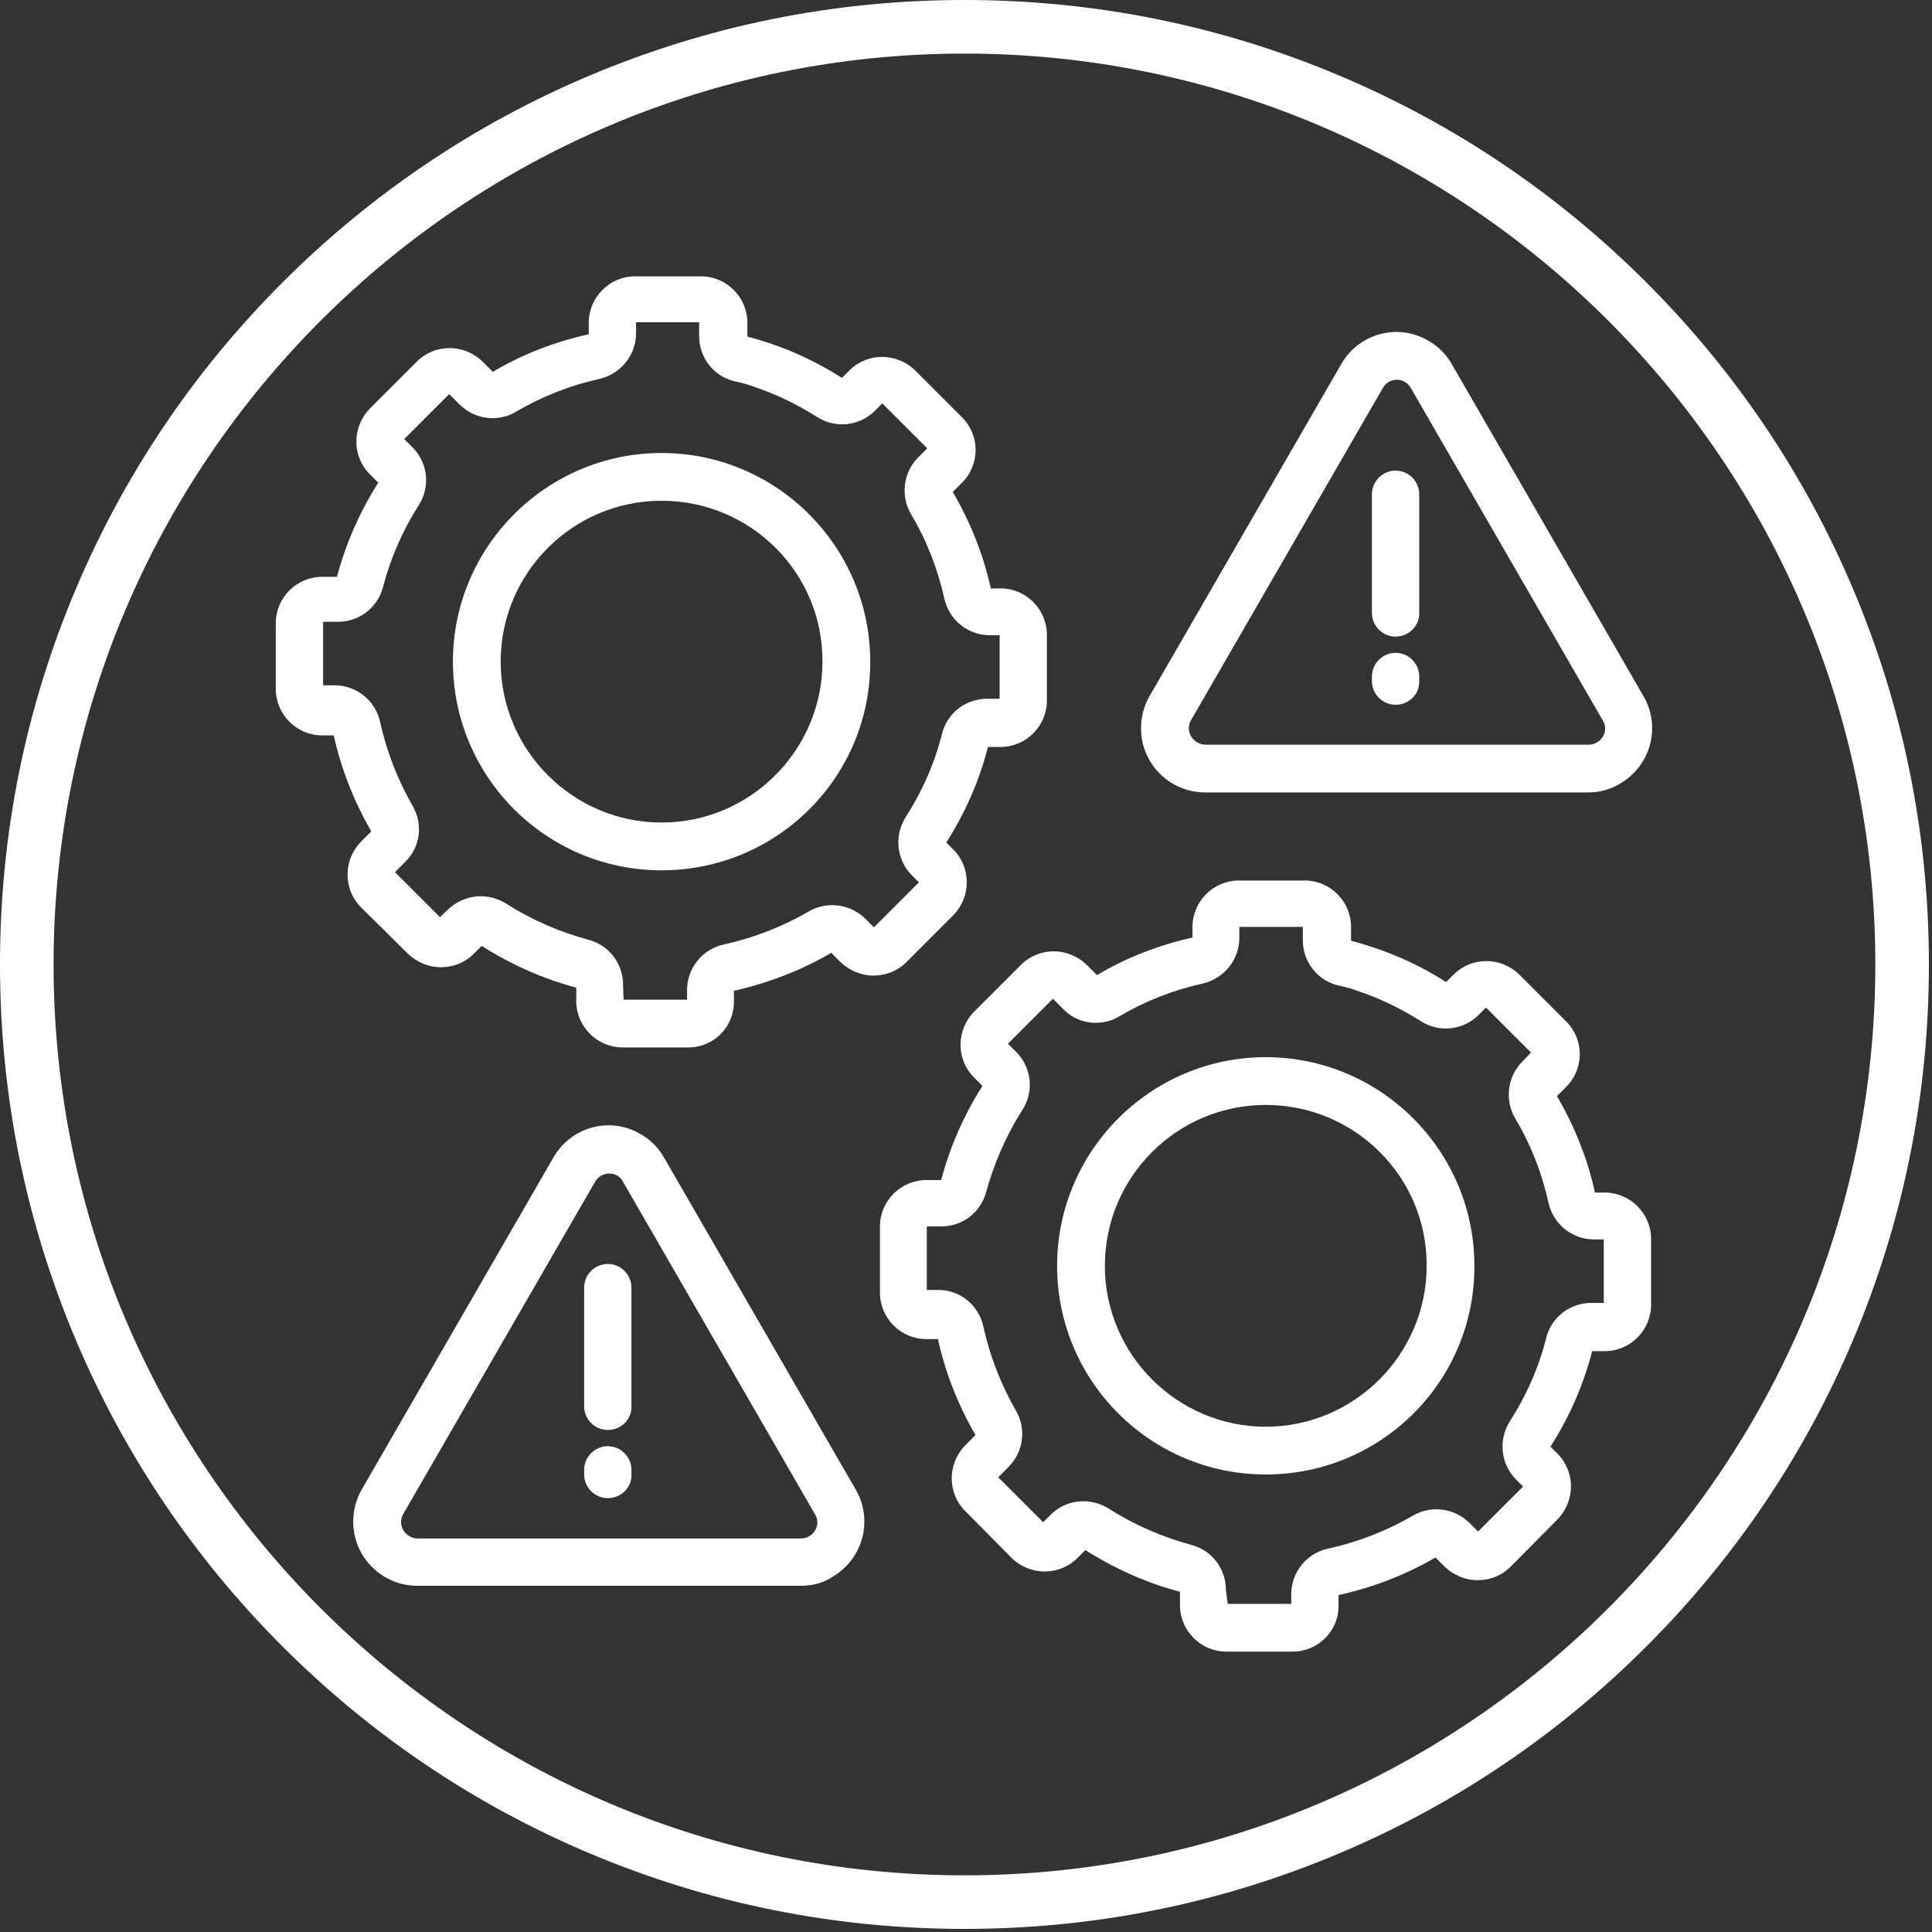 <?xml version="1.0" encoding="UTF-8" standalone="no"?>
<!DOCTYPE svg PUBLIC "-//W3C//DTD SVG 1.1//EN" "http://www.w3.org/Graphics/SVG/1.1/DTD/svg11.dtd">
<svg width="100%" height="100%" viewBox="0 0 100 100" version="1.1" xmlns="http://www.w3.org/2000/svg" xmlns:xlink="http://www.w3.org/1999/xlink" xml:space="preserve" xmlns:serif="http://www.serif.com/" style="fill-rule:evenodd;clip-rule:evenodd;stroke-linejoin:round;stroke-miterlimit:2;">
    <rect x="0" y="0" width="100" height="100" fill="#333333" stroke="none"/>
    <g transform="matrix(0.24,0,0,0.24,-7.685,-7.705)">
        <path d="M163.1,340.5C160.3,340.5 158,338.2 158,335.4L158,309.8C158,307 160.3,304.7 163.1,304.7C165.9,304.7 168.2,307 168.2,309.8L168.2,335.4C168.3,338.2 166,340.5 163.1,340.5Z" style="fill:white;fill-rule:nonzero;"/>
    </g>
    <g transform="matrix(0.24,0,0,0.24,-7.685,-7.705)">
        <path d="M163.1,355.2C160.3,355.2 158,352.9 158,350.1L158,349.1C158,346.3 160.3,344 163.1,344C165.9,344 168.2,346.3 168.2,349.1L168.2,350.1C168.3,352.9 166,355.2 163.1,355.2Z" style="fill:white;fill-rule:nonzero;"/>
    </g>
    <g transform="matrix(0.24,0,0,0.24,-7.685,-7.705)">
        <path d="M163.4,285.2C162.1,285.2 161,285.9 160.4,286.9L119,358.6C118,360.3 118.6,362.4 120.3,363.4C120.8,363.7 121.4,363.9 122,363.9L204.8,363.9C206.7,363.9 208.3,362.3 208.3,360.4C208.3,359.8 208.1,359.2 207.8,358.7L166.4,287C165.8,285.8 164.7,285.2 163.4,285.2ZM204.8,374.1L122,374.1C114.4,374.1 108.2,367.9 108.2,360.3C108.2,357.9 108.8,355.5 110,353.4L151.4,281.7C155.2,275.1 163.6,272.8 170.2,276.7C172.3,277.9 174,279.6 175.2,281.7L216.6,353.4C220.4,360 218.1,368.4 211.5,372.2C209.6,373.5 207.2,374.1 204.8,374.1Z" style="fill:white;fill-rule:nonzero;"/>
    </g>
    <g transform="matrix(0.24,0,0,0.24,-7.685,-7.705)">
        <path d="M333,169.4C330.2,169.4 327.9,167.1 327.9,164.3L327.9,138.7C327.9,135.9 330.2,133.6 333,133.6C335.8,133.6 338.1,135.9 338.1,138.7L338.1,164.3C338.2,167 335.9,169.4 333,169.4Z" style="fill:white;fill-rule:nonzero;"/>
    </g>
    <g transform="matrix(0.24,0,0,0.24,-7.685,-7.705)">
        <path d="M333,184.1C330.2,184.1 327.9,181.8 327.9,179L327.9,178C327.9,175.2 330.2,172.9 333,172.9C335.8,172.9 338.1,175.2 338.1,178L338.1,179C338.2,181.8 335.9,184.1 333,184.1Z" style="fill:white;fill-rule:nonzero;"/>
    </g>
    <g transform="matrix(0.24,0,0,0.24,-7.685,-7.705)">
        <path d="M333.3,114C332,114 330.9,114.7 330.3,115.7L288.9,187.4C287.9,189.1 288.5,191.2 290.2,192.2C290.7,192.5 291.3,192.7 291.9,192.7L374.7,192.7C376.6,192.7 378.2,191.1 378.2,189.2C378.2,188.6 378,188 377.7,187.5L336.3,115.8C335.7,114.7 334.5,114 333.3,114ZM374.7,203L291.9,203C284.3,203 278.1,196.8 278.1,189.2C278.1,186.8 278.7,184.4 279.9,182.3L321.3,110.6C325.1,104 333.5,101.7 340.1,105.6C342.2,106.8 343.9,108.5 345.1,110.6L386.5,182.3C390.3,188.9 388,197.3 381.4,201.1C379.5,202.3 377.1,203 374.7,203Z" style="fill:white;fill-rule:nonzero;"/>
    </g>
    <g transform="matrix(0.24,0,0,0.24,-7.685,-7.705)">
        <path d="M174.7,140.1C155.5,140.1 140,155.7 140,174.8C140,193.9 155.6,209.5 174.7,209.5C193.8,209.5 209.4,193.9 209.4,174.8C209.5,155.6 193.9,140.1 174.7,140.1ZM174.7,219.8C149.8,219.8 129.7,199.6 129.7,174.8C129.7,150 149.9,129.8 174.7,129.8C199.5,129.8 219.7,150 219.7,174.8C219.8,199.7 199.6,219.8 174.7,219.8Z" style="fill:white;fill-rule:nonzero;"/>
    </g>
    <g transform="matrix(0.24,0,0,0.24,-7.685,-7.705)">
        <path d="M166.5,247.7L180.2,247.7L180.2,245.6C180.2,240.9 183.5,236.8 188.1,235.8C194.5,234.4 200.7,232 206.4,228.7C210.3,226.4 215.3,227 218.6,230.2L220.5,232.1L230.2,222.4L228.7,220.9C225.4,217.6 224.8,212.4 227.3,208.4C230.9,202.8 233.6,196.7 235.2,190.3C236.3,185.9 240.3,182.8 244.9,182.8L247.6,182.8L247.6,169.1L245.5,169.1C240.8,169.1 236.8,165.9 235.7,161.3C234.3,154.9 231.9,148.7 228.5,143C226.2,139.1 226.8,134 230,130.8L232,128.8L222.3,119.1L220.7,120.7C217.4,124 212.2,124.6 208.2,122C203.9,119.3 199.4,117.1 194.6,115.5C193.2,115 191.8,114.6 190.3,114.3C185.9,113.2 182.8,109.2 182.8,104.6L182.8,101.6L169.2,101.6L169.2,104C169.2,108.7 165.9,112.7 161.4,113.8C155,115.2 148.9,117.6 143.3,120.9C141.7,121.9 139.8,122.3 138,122.3C135.4,122.2 133,121.2 131.1,119.3L128.899,117.1L119.2,126.8L121,128.6C124.3,131.9 124.9,137.1 122.3,141.1C118.8,146.6 116.2,152.6 114.6,158.8C113.4,163.2 109.5,166.2 104.9,166.2L101.7,166.2L101.7,179.9L104.2,179.9C108.9,179.9 113,183.2 114,187.8C115.4,194.2 117.8,200.3 121,205.9C123.3,209.8 122.7,214.8 119.4,218L117.2,220.2L126.9,229.9L128.6,228.3C131.8,225.2 136.6,224.5 140.5,226.6C140.7,226.7 140.9,226.8 141.2,227C146.7,230.5 152.7,233.1 159,234.8C163.4,236 166.4,239.9 166.4,244.5L166.5,247.7ZM180.5,258L166.3,258C160.8,258 156.3,253.5 156.3,248L156.3,245.1C149.1,243.2 142.2,240.1 135.9,236.1L134.2,237.8C132.3,239.7 129.8,240.7 127.1,240.7C124.4,240.7 121.9,239.6 120,237.8L109.9,227.8C106,223.9 106,217.6 109.9,213.6L112.1,211.4C108.4,205 105.6,198 104,190.7L101.5,190.7C96,190.7 91.5,186.2 91.5,180.7L91.5,166.5C91.5,161 96,156.5 101.5,156.5L104.7,156.5C106.6,149.3 109.6,142.5 113.6,136.2L111.8,134.4C107.9,130.5 107.9,124.2 111.8,120.2L121.9,110.1C125.8,106.2 132.1,106.2 136.1,110.1L138.3,112.3C144.7,108.5 151.7,105.8 159,104.2L159,101.7C159,96.201 163.5,91.701 169,91.701L183.2,91.701C188.7,91.701 193.2,96.201 193.2,101.7L193.2,104.7C194.8,105.1 196.4,105.6 197.9,106.1C203.4,107.9 208.7,110.5 213.6,113.6L215.2,112C219.1,108.1 225.4,108.1 229.4,112L239.5,122.1C243.4,126 243.4,132.3 239.5,136.2L237.5,138.2C241.3,144.7 244.1,151.7 245.7,159L247.8,159C253.3,159 257.799,163.5 257.799,169L257.799,183.2C257.799,188.7 253.3,193.2 247.8,193.2L245.1,193.2C243.2,200.5 240.2,207.4 236.1,213.8L237.6,215.3C241.5,219.2 241.5,225.5 237.6,229.5L227.5,239.6C225.6,241.5 223.1,242.5 220.4,242.5C217.7,242.5 215.2,241.4 213.3,239.6L211.3,237.6C204.8,241.4 197.7,244.1 190.3,245.8L190.3,248C190.4,253.5 186,258 180.5,258Z" style="fill:white;fill-rule:nonzero;"/>
    </g>
    <g transform="matrix(0.24,0,0,0.24,-7.685,-7.705)">
        <path d="M305,270.4C285.8,270.4 270.3,286 270.3,305.1C270.3,324.2 285.9,339.8 305,339.8C324.1,339.8 339.7,324.2 339.7,305.1C339.8,285.9 324.2,270.4 305,270.4ZM305,350.1C280.1,350.1 260,329.9 260,305.1C260,280.3 280.2,260.1 305,260.1C329.8,260.1 350,280.3 350,305.1C350.1,330 329.9,350.1 305,350.1Z" style="fill:white;fill-rule:nonzero;"/>
    </g>
    <g transform="matrix(0.24,0,0,0.24,-7.685,-7.705)">
        <path d="M296.8,378L310.5,378L310.5,375.9C310.5,371.2 313.8,367.1 318.4,366.1C324.8,364.7 331,362.3 336.7,359C340.6,356.7 345.6,357.3 348.9,360.5L350.8,362.4L360.5,352.7L359,351.2C355.7,347.9 355.1,342.7 357.6,338.7C361.2,333.1 363.9,327 365.5,320.6C366.6,316.2 370.6,313.1 375.2,313.1L377.9,313.1L377.9,299.4L375.8,299.4C371.1,299.4 367.1,296.2 366,291.6C364.6,285.2 362.2,279 358.8,273.3C356.5,269.4 357.1,264.3 360.3,261.1L362.2,259.1L352.5,249.4L350.9,251C347.6,254.3 342.4,254.9 338.4,252.3C334.1,249.6 329.6,247.4 324.8,245.8C323.4,245.3 322,244.9 320.5,244.6C316.1,243.5 313,239.5 313,234.9L313,232L299.3,232L299.3,234.4C299.3,239.1 296,243.1 291.5,244.2C285.1,245.6 279,248 273.4,251.3C271.8,252.3 269.9,252.7 268.1,252.7C265.5,252.6 263.1,251.6 261.299,249.7L259.1,247.5L249.4,257.201L251.2,259C254.5,262.3 255.1,267.5 252.5,271.5C249,277 246.4,283 244.7,289.2C243.5,293.6 239.6,296.6 235,296.6L231.9,296.6L231.9,310.3L234.4,310.3C239.1,310.3 243.1,313.6 244.1,318.2C245.5,324.6 247.9,330.7 251.1,336.3C253.4,340.2 252.8,345.2 249.5,348.5L247.3,350.7L257,360.4L258.6,358.8C261.799,355.6 266.6,355 270.5,357.1C270.7,357.2 270.9,357.3 271.2,357.5C276.7,361 282.7,363.6 289,365.3C293.4,366.5 296.4,370.4 296.4,375L296.8,378ZM310.8,388.3L296.5,388.3C291,388.3 286.5,383.8 286.5,378.3L286.5,375.4C279.3,373.5 272.4,370.4 266.1,366.4L264.4,368.1C260.5,372 254.2,372 250.2,368.1L240.2,358C236.3,354.1 236.3,347.8 240.2,343.8L242.4,341.6C238.7,335.2 235.9,328.2 234.3,320.9L231.8,320.9C226.3,320.9 221.8,316.4 221.8,310.9L221.8,296.6C221.8,291.1 226.3,286.6 231.8,286.6L235,286.6C236.9,279.4 239.9,272.6 243.9,266.3L242.1,264.5C238.2,260.6 238.2,254.3 242.1,250.3L252.2,240.2C256.1,236.3 262.4,236.3 266.4,240.2L268.6,242.4C275,238.6 282,235.9 289.2,234.3L289.2,232C289.2,226.5 293.7,222 299.2,222L313.4,222C318.9,222 323.4,226.5 323.4,232L323.4,235C325,235.4 326.6,235.9 328.1,236.4C333.6,238.2 338.9,240.7 343.9,243.9L345.5,242.3C349.4,238.4 355.7,238.4 359.7,242.3L369.8,252.4C373.7,256.3 373.7,262.6 369.8,266.5L367.8,268.5C371.6,275 374.4,282 376,289.3L378.101,289.3C383.601,289.3 388.101,293.8 388.101,299.3L388.101,313.5C388.101,319 383.601,323.5 378.101,323.5L375.4,323.5C373.5,330.8 370.5,337.7 366.4,344.1L367.9,345.6C371.8,349.5 371.8,355.8 367.9,359.8L357.8,370C355.9,371.9 353.4,372.9 350.7,372.9C348,372.9 345.5,371.8 343.6,370L341.6,368C335.1,371.8 328,374.5 320.7,376.1L320.7,378.3C320.8,383.8 316.3,388.3 310.8,388.3Z" style="fill:white;fill-rule:nonzero;"/>
    </g>
    <g transform="matrix(0.195,0,0,0.195,0,0)">
        <path d="M256,14.221C122.68,14.221 14.22,122.68 14.22,256C14.22,389.32 122.68,497.78 256,497.78C389.32,497.78 497.78,389.32 497.78,256C497.78,122.68 389.32,14.221 256,14.221ZM256,512C221.44,512 187.92,505.23 156.35,491.88C125.86,478.99 98.49,460.53 74.98,437.02C51.47,413.51 33.009,386.13 20.12,355.65C6.77,324.08 0,290.56 0,256C0,221.44 6.77,187.92 20.12,156.35C33.009,125.86 51.47,98.491 74.98,74.98C98.49,51.471 125.87,33.01 156.35,20.121C187.92,6.771 221.44,0 256,0C290.56,0 324.08,6.771 355.65,20.121C386.14,33.01 413.51,51.471 437.02,74.98C460.53,98.491 478.99,125.87 491.88,156.35C505.23,187.92 512,221.44 512,256C512,290.56 505.23,324.08 491.88,355.65C478.99,386.14 460.53,413.51 437.02,437.02C413.51,460.53 386.13,478.99 355.65,491.88C324.08,505.23 290.56,512 256,512Z" style="fill:white;fill-rule:nonzero;"/>
    </g>
</svg>
